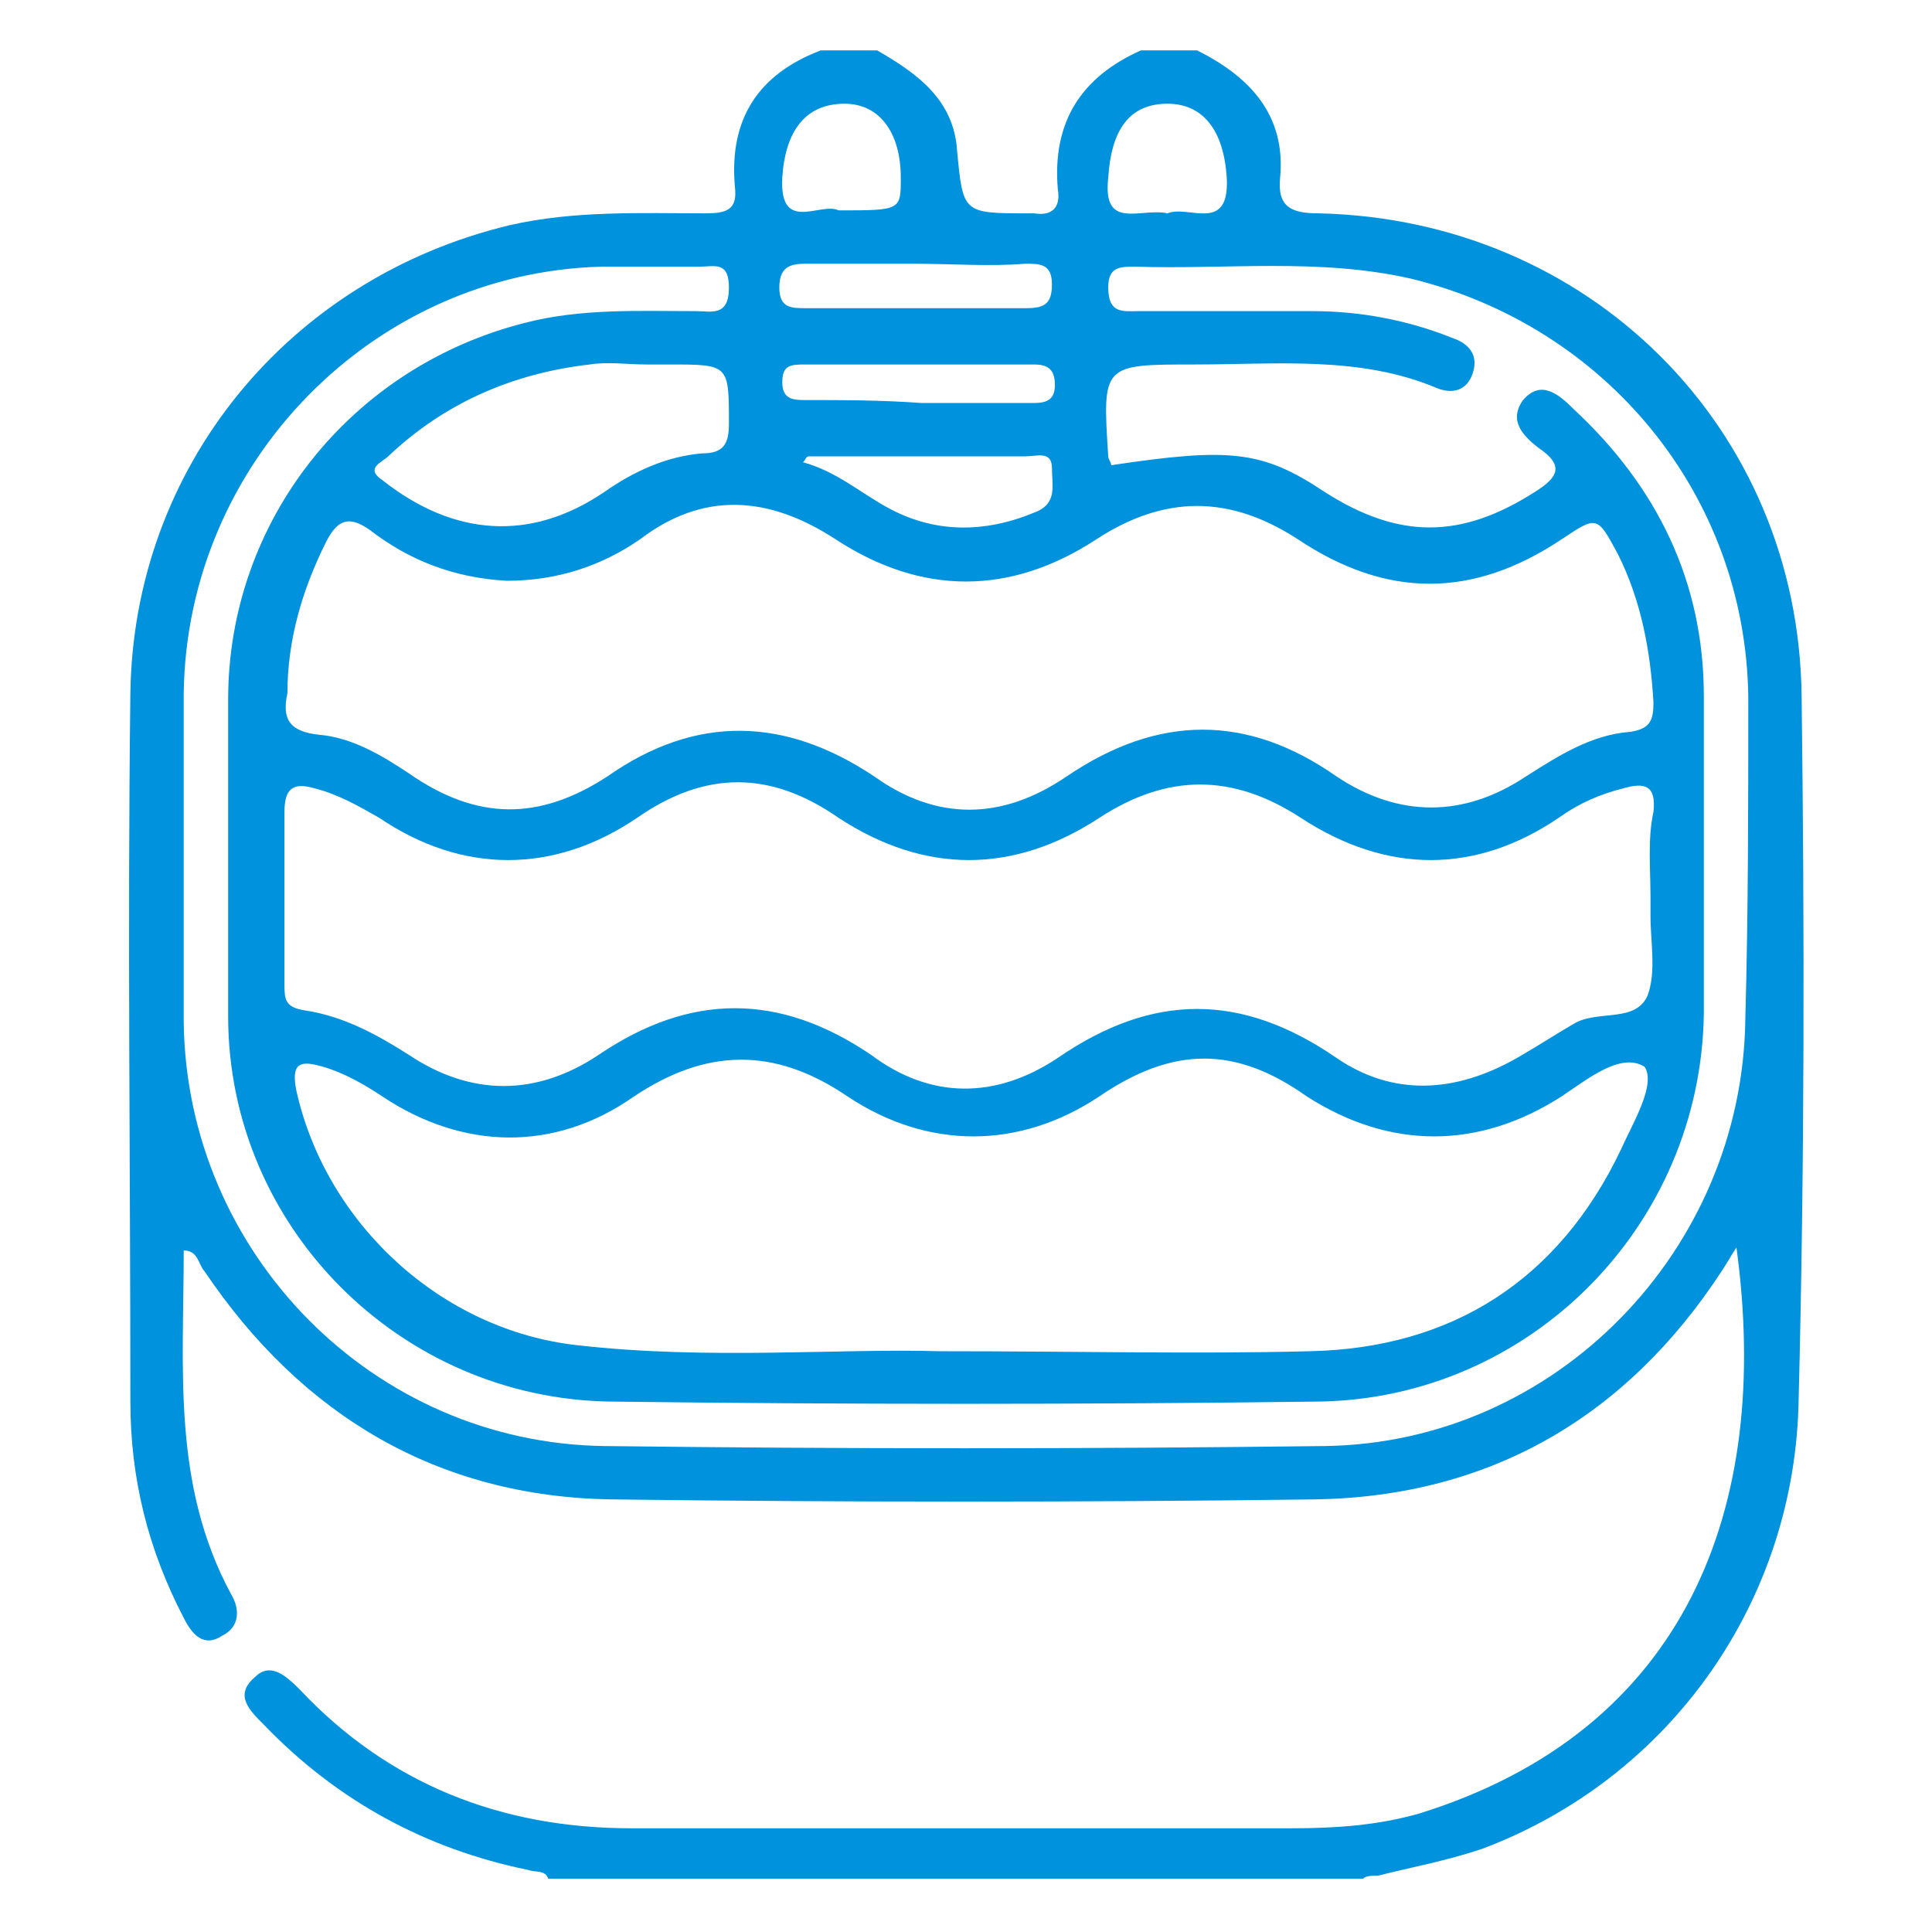 <?xml version="1.0" encoding="UTF-8"?> <svg xmlns="http://www.w3.org/2000/svg" width="64" height="64" viewBox="0 0 64 64" fill="none"> <path d="M59.681 23.067C59.583 14.135 52.614 7.264 43.681 7.067C42.797 7.067 42.307 6.871 42.405 5.89C42.601 3.828 41.423 2.552 39.656 1.669C39.068 1.669 38.38 1.669 37.791 1.669C35.828 2.552 34.847 4.025 35.043 6.282C35.141 6.871 34.847 7.166 34.258 7.067C34.16 7.067 34.061 7.067 34.061 7.067C31.902 7.067 31.902 7.067 31.706 5.006C31.607 3.337 30.429 2.454 29.055 1.669C28.466 1.669 27.779 1.669 27.19 1.669C25.129 2.454 24.147 3.926 24.344 6.184C24.442 6.969 24.049 7.067 23.362 7.067C21.203 7.067 19.043 6.969 16.883 7.46C9.521 9.227 4.417 15.509 4.319 22.969C4.221 30.822 4.319 38.577 4.319 46.429C4.319 48.982 4.908 51.337 6.086 53.595C6.38 54.184 6.773 54.577 7.362 54.184C7.951 53.89 7.951 53.301 7.656 52.81C5.693 49.178 6.086 45.35 6.086 41.423C6.577 41.423 6.577 41.914 6.773 42.11C10.012 46.92 14.528 49.571 20.221 49.669C27.976 49.767 35.828 49.767 43.583 49.669C49.374 49.571 53.89 46.92 57.031 42.11C57.227 41.816 57.325 41.62 57.522 41.325C58.699 49.963 55.853 57.325 47.018 60.074C45.644 60.466 44.27 60.564 42.797 60.564C35.534 60.564 28.172 60.564 20.908 60.564C16.589 60.564 12.859 59.092 9.914 55.951C9.423 55.46 8.933 55.068 8.442 55.558C7.755 56.147 8.245 56.638 8.736 57.129C11.19 59.681 14.135 61.252 17.472 61.939C17.767 62.037 18.061 61.939 18.16 62.233C27.19 62.233 36.221 62.233 45.153 62.233C45.252 62.135 45.448 62.135 45.644 62.135C46.822 61.84 47.902 61.644 49.08 61.252C55.362 58.896 59.485 53.006 59.583 46.331C59.779 38.577 59.779 30.822 59.681 23.067ZM36.712 5.89C36.81 4.319 37.399 3.436 38.675 3.436C39.853 3.436 40.54 4.319 40.638 5.89C40.736 7.755 39.362 6.773 38.675 7.067C37.791 6.871 36.515 7.656 36.712 5.89ZM33.963 8.736C34.454 8.736 34.847 8.736 34.847 9.423C34.847 10.11 34.552 10.209 33.963 10.209C31.509 10.209 29.153 10.209 26.699 10.209C26.209 10.209 25.816 10.209 25.816 9.521C25.816 8.736 26.307 8.736 26.797 8.736C27.976 8.736 29.055 8.736 30.233 8.736C31.509 8.736 32.785 8.834 33.963 8.736ZM26.797 15.117C29.153 15.117 31.607 15.117 33.963 15.117C34.356 15.117 34.847 14.92 34.847 15.509C34.847 16.098 35.043 16.687 34.258 16.982C32.589 17.669 30.92 17.669 29.35 16.785C28.466 16.294 27.681 15.607 26.601 15.313C26.699 15.215 26.699 15.117 26.797 15.117ZM26.699 13.252C26.307 13.252 25.914 13.252 25.914 12.663C25.914 12.074 26.209 12.074 26.699 12.074C29.252 12.074 31.706 12.074 34.258 12.074C34.748 12.074 34.945 12.27 34.945 12.761C34.945 13.252 34.65 13.35 34.258 13.35C32.982 13.35 31.706 13.35 30.528 13.35C29.153 13.252 27.976 13.252 26.699 13.252ZM27.976 3.436C29.153 3.436 29.84 4.417 29.84 5.89C29.84 6.969 29.84 6.969 27.779 6.969C27.19 6.675 25.816 7.755 25.914 5.89C26.012 4.319 26.699 3.436 27.976 3.436ZM27.681 17.865C30.528 19.73 33.472 19.73 36.319 17.865C38.577 16.393 40.736 16.393 42.994 17.865C45.939 19.828 48.785 19.828 51.73 17.865C52.908 17.08 52.908 17.08 53.595 18.356C54.38 19.926 54.675 21.595 54.773 23.264C54.773 23.853 54.675 24.147 53.988 24.245C52.712 24.343 51.632 25.031 50.552 25.718C48.491 27.092 46.331 27.092 44.27 25.718C41.325 23.656 38.38 23.656 35.337 25.718C33.178 27.19 31.018 27.19 28.957 25.718C26.012 23.755 23.067 23.656 20.123 25.718C17.865 27.19 15.804 27.19 13.546 25.62C12.663 25.031 11.681 24.442 10.601 24.343C9.62 24.245 9.325 23.853 9.521 22.969C9.521 21.202 10.012 19.534 10.797 17.963C11.19 17.178 11.583 17.08 12.27 17.57C13.546 18.552 15.018 19.141 16.785 19.239C18.454 19.239 19.926 18.748 21.203 17.865C23.264 16.294 25.423 16.393 27.681 17.865ZM54.675 29.742C54.675 29.939 54.675 30.135 54.675 30.331C54.675 31.215 54.871 32.196 54.577 32.982C54.184 33.865 53.006 33.472 52.221 33.865C51.534 34.258 50.945 34.65 50.258 35.043C48.196 36.221 46.135 36.319 44.27 35.043C41.129 32.883 38.184 32.883 35.043 35.043C32.982 36.417 30.822 36.417 28.859 34.945C25.816 32.883 22.871 32.883 19.828 34.945C17.767 36.319 15.607 36.319 13.546 34.945C12.466 34.258 11.386 33.669 10.11 33.472C9.423 33.374 9.423 33.08 9.423 32.589C9.423 30.724 9.423 28.761 9.423 26.896C9.423 26.11 9.718 25.914 10.405 26.11C11.19 26.307 11.877 26.699 12.564 27.092C15.313 28.957 18.356 28.957 21.104 27.092C23.362 25.521 25.521 25.521 27.779 27.092C30.626 28.957 33.571 28.957 36.417 27.092C38.675 25.62 40.834 25.62 43.092 27.092C45.939 28.957 48.883 28.957 51.632 27.092C52.319 26.601 53.006 26.307 53.791 26.11C54.478 25.914 54.871 26.012 54.773 26.896C54.577 27.779 54.675 28.761 54.675 29.742ZM53.693 38.086C51.632 42.405 48.098 44.663 43.386 44.761C39.558 44.859 35.828 44.761 31.117 44.761C27.779 44.663 23.46 45.055 19.141 44.564C14.626 44.074 10.797 40.54 9.816 36.123C9.62 35.141 10.012 35.141 10.699 35.337C11.386 35.534 12.074 35.926 12.663 36.319C15.313 38.086 18.356 38.184 21.006 36.319C23.362 34.748 25.62 34.65 28.074 36.319C30.724 38.086 33.767 38.086 36.417 36.319C38.871 34.65 40.932 34.65 43.288 36.319C46.037 38.086 48.982 38.086 51.73 36.319C52.614 35.73 53.693 34.847 54.478 35.337C54.871 35.926 54.086 37.202 53.693 38.086ZM12.859 15.117C14.724 13.35 16.982 12.368 19.534 12.074C20.123 11.976 20.81 12.074 21.399 12.074C21.693 12.074 21.988 12.074 22.184 12.074C24.147 12.074 24.147 12.074 24.147 14.037C24.147 14.724 23.951 15.018 23.264 15.018C22.086 15.117 21.006 15.607 20.024 16.294C17.571 17.963 15.018 17.767 12.663 15.902C12.074 15.509 12.663 15.313 12.859 15.117ZM57.816 33.767C57.718 41.423 51.534 47.804 43.877 47.902C35.926 48 27.976 48 20.024 47.902C12.368 47.804 6.184 41.522 6.086 33.865C6.086 30.233 6.086 26.601 6.086 22.969C6.184 15.313 12.368 9.031 19.926 8.834C21.006 8.834 22.086 8.834 23.166 8.834C23.656 8.834 24.147 8.638 24.147 9.521C24.147 10.503 23.558 10.307 23.067 10.307C21.203 10.307 19.239 10.209 17.374 10.699C11.583 12.172 7.558 17.276 7.558 23.166C7.558 26.699 7.558 30.233 7.558 33.669C7.558 40.638 13.252 46.331 20.221 46.429C28.074 46.528 35.828 46.528 43.681 46.429C50.65 46.331 56.344 40.638 56.442 33.571C56.442 30.037 56.442 26.503 56.442 23.067C56.442 19.239 54.871 16.098 52.123 13.546C51.632 13.055 51.043 12.564 50.454 13.252C49.963 13.939 50.454 14.429 50.945 14.822C51.828 15.411 51.632 15.804 50.847 16.294C48.393 17.865 46.331 17.865 43.877 16.294C41.816 14.92 40.736 14.822 36.81 15.411C36.81 15.313 36.712 15.215 36.712 15.117C36.515 12.074 36.515 12.074 39.558 12.074C42.307 12.074 45.055 11.779 47.607 12.859C48.098 13.055 48.589 12.957 48.785 12.368C48.982 11.779 48.687 11.386 48.098 11.19C46.626 10.601 45.055 10.307 43.485 10.307C41.522 10.307 39.656 10.307 37.693 10.307C37.203 10.307 36.712 10.405 36.712 9.521C36.712 8.834 37.104 8.834 37.595 8.834C40.638 8.933 43.681 8.54 46.724 9.227C53.203 10.797 57.816 16.393 57.914 23.067C57.914 26.601 57.914 30.233 57.816 33.767Z" fill="#0092DC"></path> </svg> 
